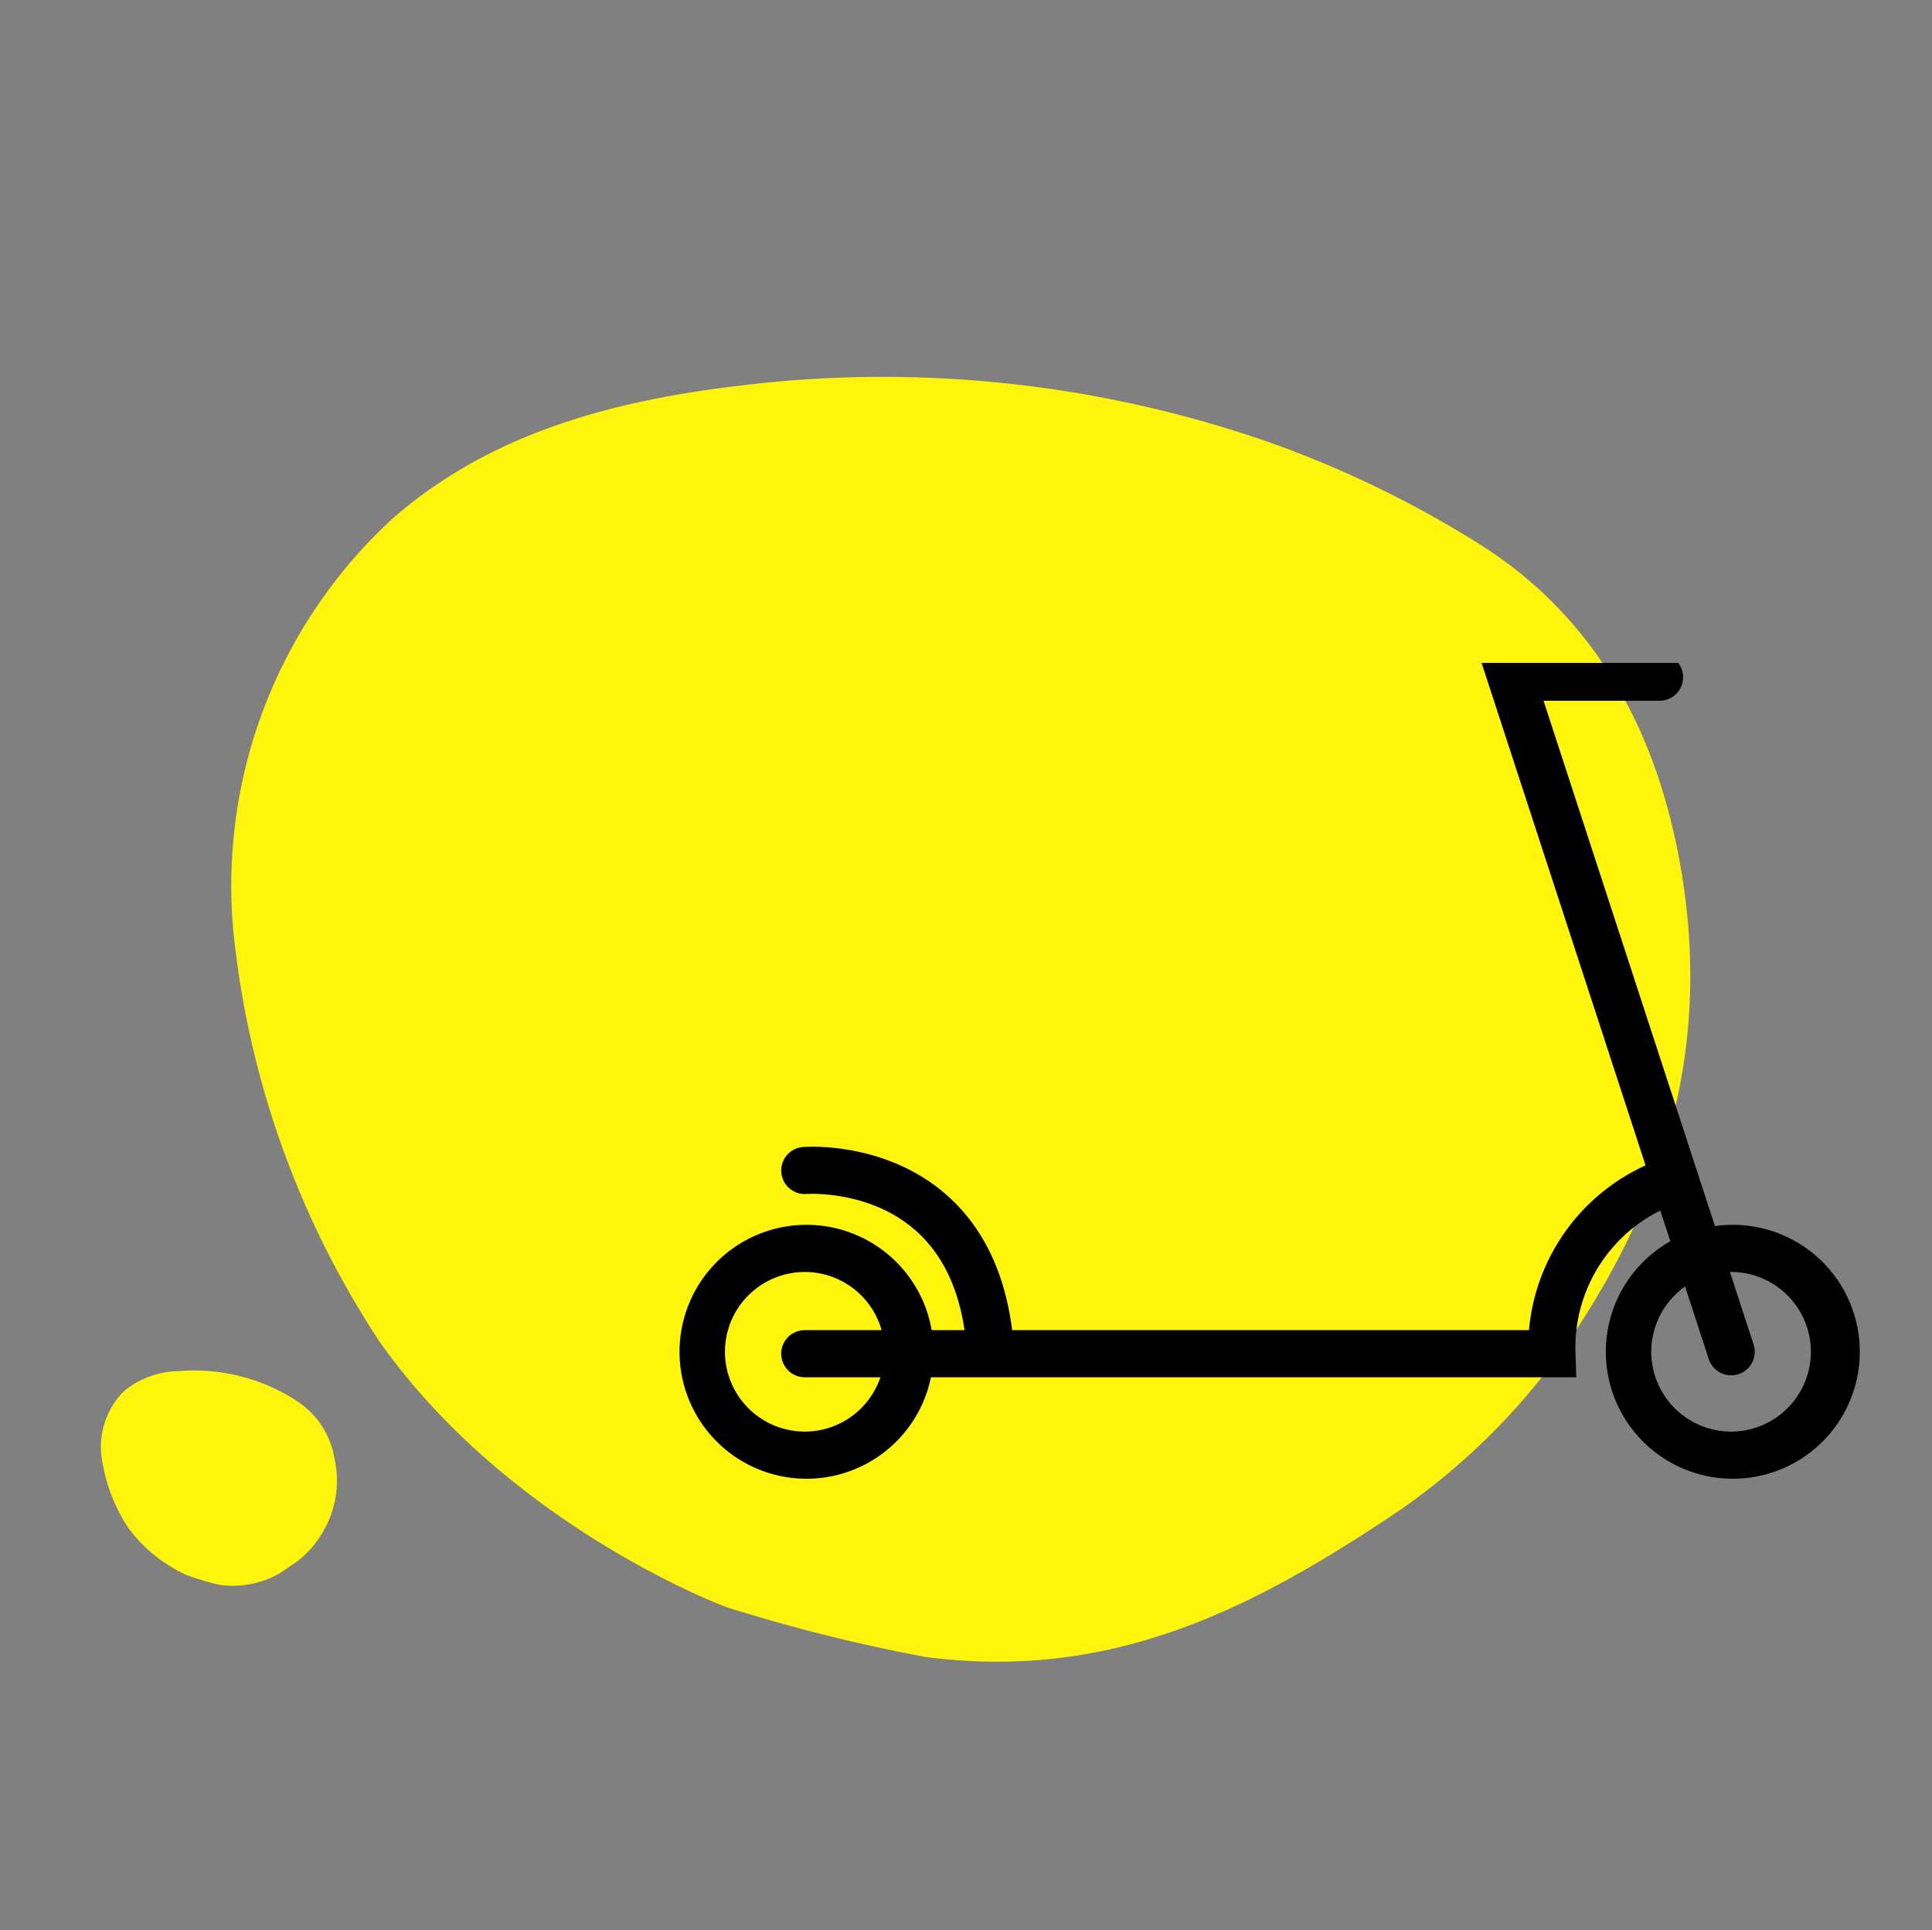 <svg xmlns="http://www.w3.org/2000/svg" viewBox="0 0 81.976 81.924">
    <rect x="0" y="0" width="81.976" height="81.924" fill="#808080" stroke="none"/>
    <defs>
        <clipPath id="a">
            <path fill="#fff40b" d="M0 0h59.127v58.937H0z" data-name="Rectangle 374"/>
        </clipPath>
        <clipPath id="b">
            <path fill="#fff40b" d="M0 0h9.231v10.134H0z" data-name="Rectangle 374"/>
        </clipPath>
        <clipPath id="c">
            <path fill="none" stroke="#000" stroke-width="2" d="M0 0h51.291v35.23H0z" data-name="Rectangle 495"/>
        </clipPath>
    </defs>
    <g data-name="Group 285">
        <g clip-path="url(#a)" data-name="Group 279" transform="rotate(-34 54.074 16.532)">
            <path fill="#fff40b" d="M30.862 58.93c-6.982-.081-13.384-1-19.137-6.078a72.134 72.134 0 0 1-5.765-6.407C5.764 46.215.195 38.3 0 28.805a38.653 38.653 0 0 1 4.166-17.086A21.155 21.155 0 0 1 19.934.158c5.395-.7 10.44.995 15.325 3.5A49.8 49.8 0 0 1 52.681 18.32a45.232 45.232 0 0 1 4.86 8.343c2.519 5.565 1.829 11.216-.616 16.543-3.227 7.031-8.435 11-14.454 13.53a28.137 28.137 0 0 1-11.609 2.194" data-name="Path 548"/>
        </g>
    </g>
    <g data-name="Group 284">
        <g clip-path="url(#b)" data-name="Group 279" transform="rotate(-34 100.684 25.99)">
            <path fill="#fff40b" d="M4.818 10.133A3.981 3.981 0 0 1 1.83 9.088a12.082 12.082 0 0 1-.9-1.1A6.362 6.362 0 0 1 0 4.953a7.22 7.22 0 0 1 .65-2.938A3.344 3.344 0 0 1 3.112.027 3.766 3.766 0 0 1 5.5.629a7.968 7.968 0 0 1 3.484 3.956 3.626 3.626 0 0 1-.1 2.845 4.259 4.259 0 0 1-2.253 2.326 4.041 4.041 0 0 1-1.813.377" data-name="Path 548"/>
        </g>
    </g>
    <g data-name="Group 383">
        <g fill="none" stroke-linecap="round" stroke-miterlimit="10" clip-path="url(#c)" data-name="Group 382" transform="translate(28.154 28.135)">
            <path stroke="#000" stroke-width="2" d="M42.261.606h-6.3l9.34 28.629" data-name="Path 578"/>
            <path stroke="#000" stroke-width="2" d="M5.994 29.317h31.7a7.5 7.5 0 0 1 5.212-7.4" data-name="Path 579"/>
            <path stroke="#000" stroke-width="2" d="M5.994 21.541s7.349-.593 7.881 7.694" data-name="Path 580"/>
            <g data-name="Path 581">
                <path d="M11.381 29.239a5.388 5.388 0 1 1-5.388-5.388 5.388 5.388 0 0 1 5.388 5.388Z"/>
                <path fill="#000" d="M5.994 25.848a3.391 3.391 0 0 0-3.388 3.388 3.391 3.391 0 0 0 3.388 3.387 3.391 3.391 0 0 0 3.387-3.387 3.391 3.391 0 0 0-3.387-3.388m0-2a5.388 5.388 0 1 1 0 10.775 5.388 5.388 0 0 1 0-10.775Z"/>
            </g>
            <g data-name="Path 582">
                <path d="M50.684 29.239a5.388 5.388 0 1 1-5.388-5.388 5.388 5.388 0 0 1 5.388 5.388Z"/>
                <path fill="#000" d="M45.297 25.848a3.391 3.391 0 0 0-3.388 3.388 3.391 3.391 0 0 0 3.388 3.387 3.392 3.392 0 0 0 3.387-3.387 3.391 3.391 0 0 0-3.387-3.388m0-2a5.388 5.388 0 1 1 0 10.775 5.388 5.388 0 0 1 0-10.775Z"/>
            </g>
        </g>
    </g>
</svg>